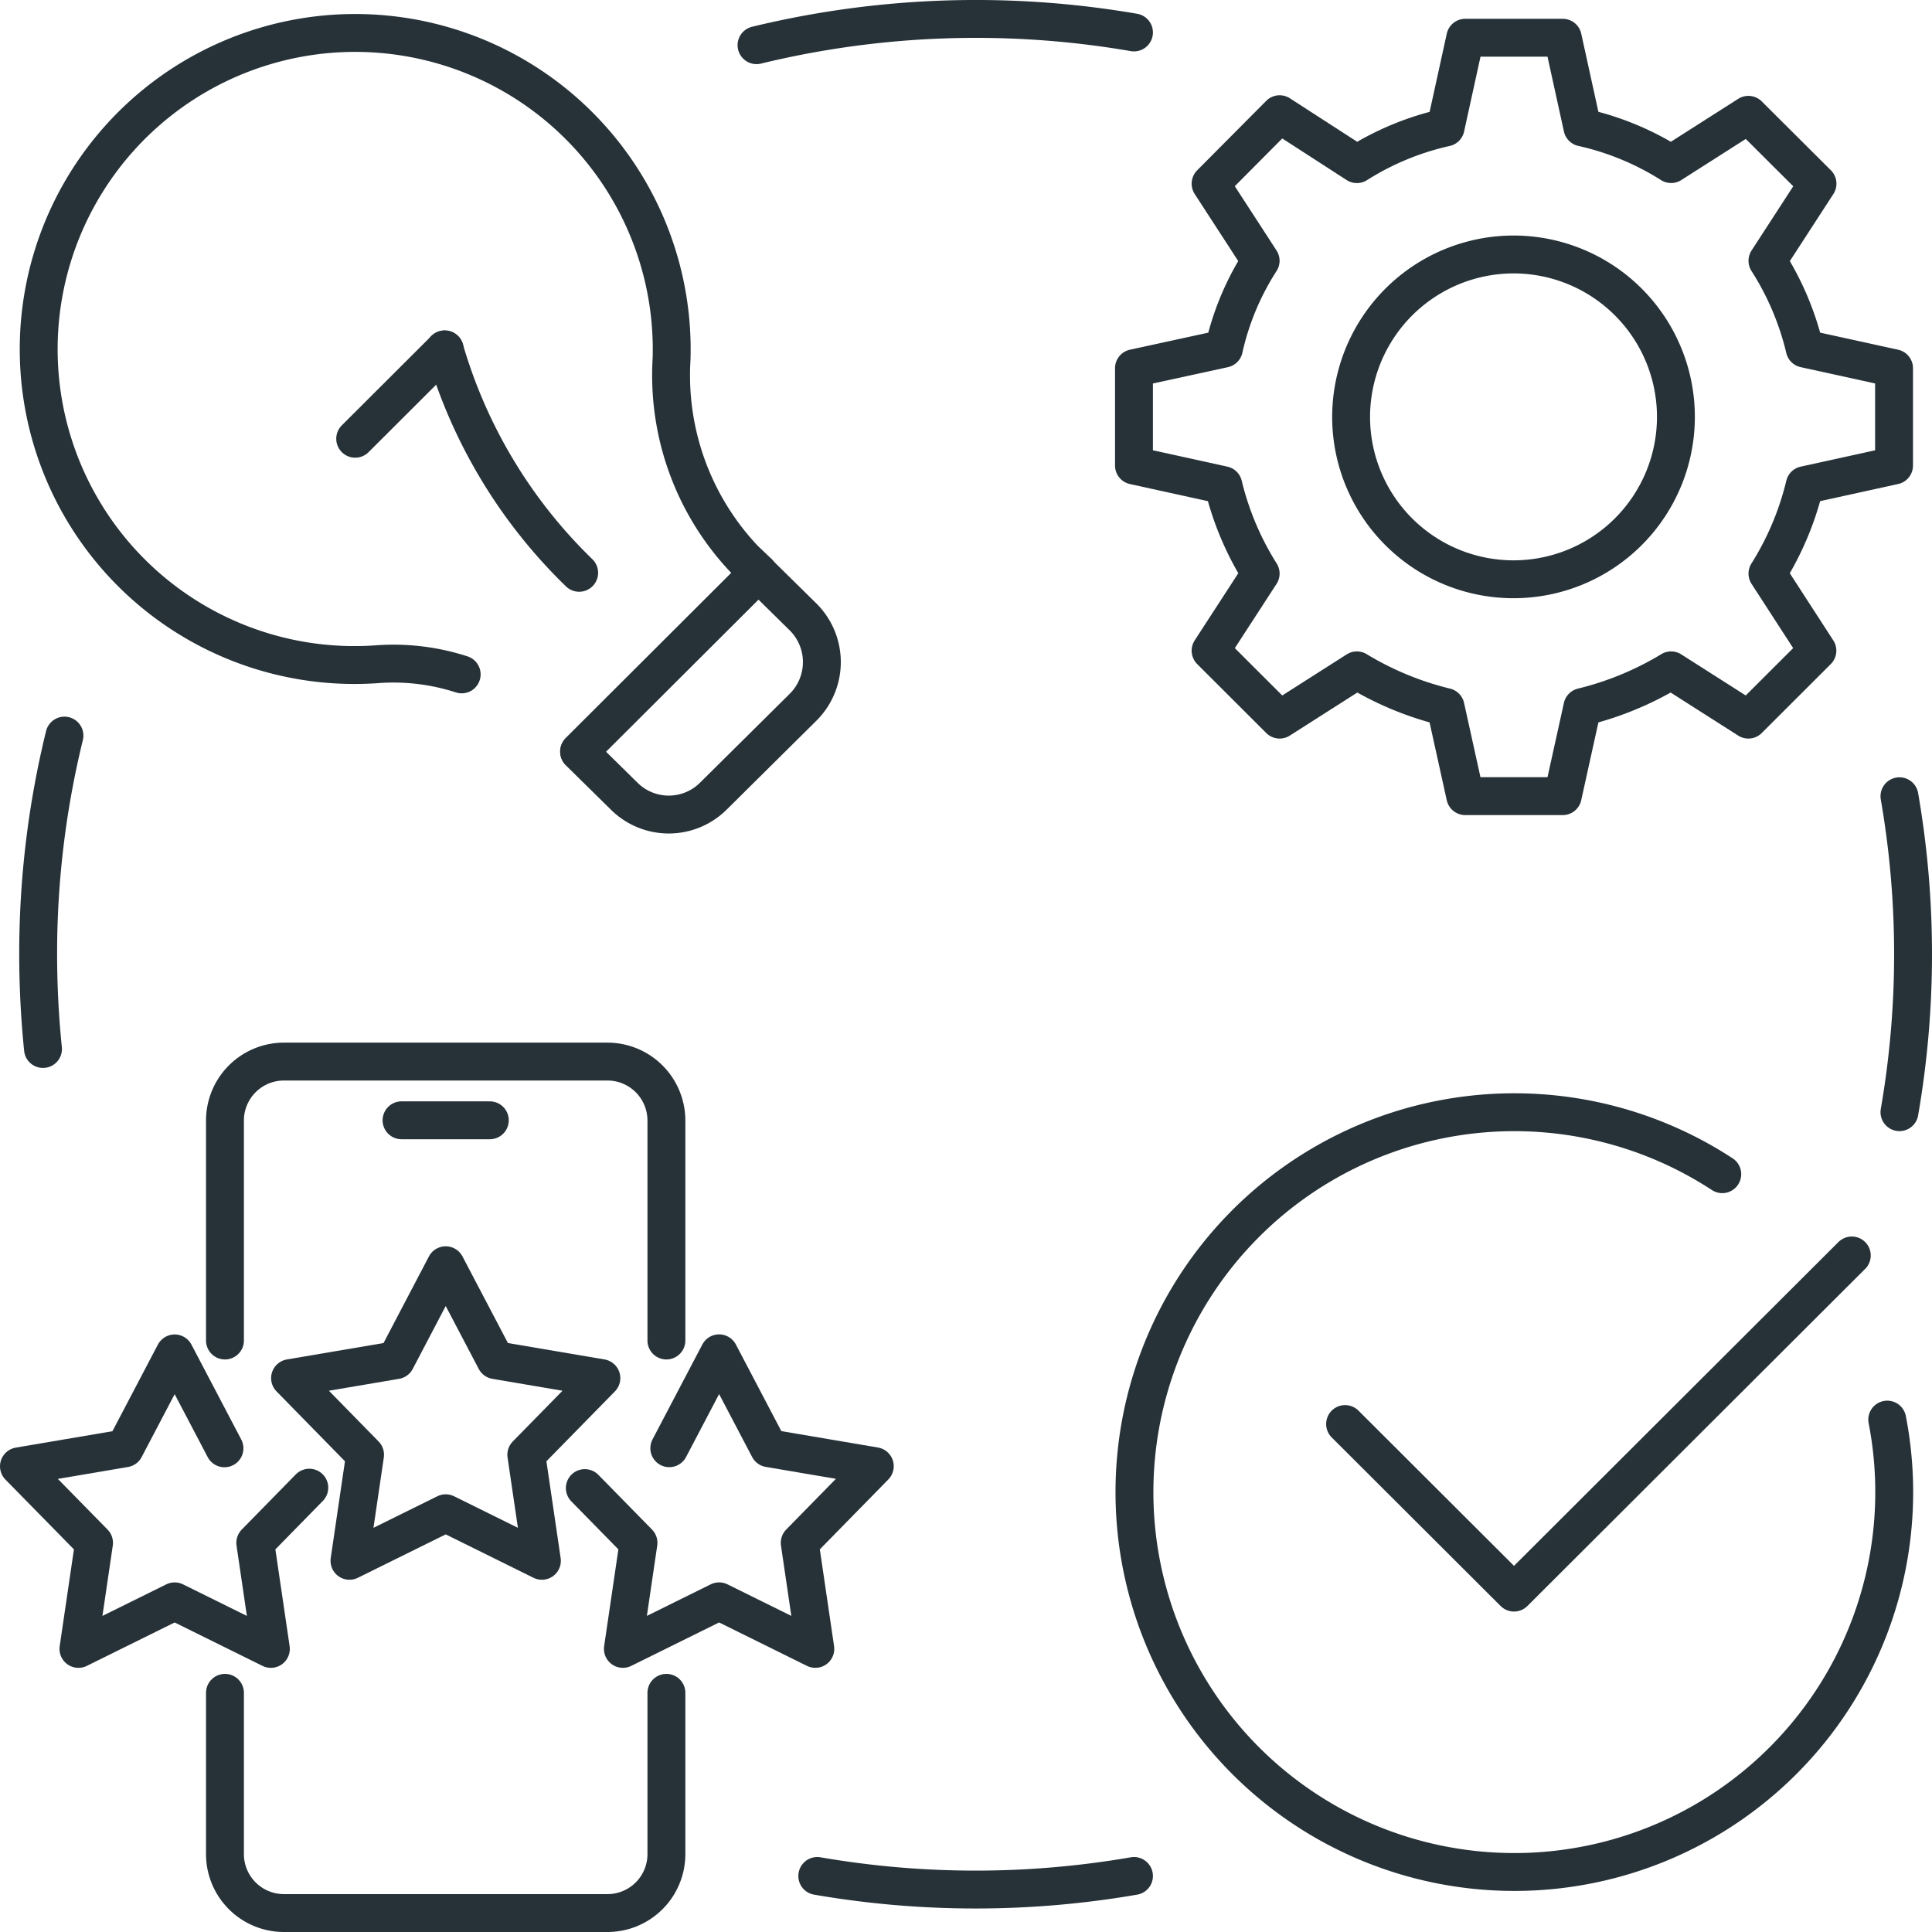 <?xml version="1.0" encoding="UTF-8"?> <svg xmlns="http://www.w3.org/2000/svg" width="102" height="102" viewBox="0 0 102 102"><g id="Group_105135" data-name="Group 105135" transform="translate(0.225 0.225)"><g id="Group_105136" data-name="Group 105136" transform="translate(0.775 0.775)"><path id="Path_128735" data-name="Path 128735" d="M99.424,74.736a20.056,20.056,0,1,1-8.71-12.958" transform="translate(-0.787 -0.787)" fill="none" stroke="#263238" stroke-linecap="round" stroke-linejoin="round" stroke-width="2"></path><path id="Path_128736" data-name="Path 128736" d="M97.553,66.069l-17.834,17.8-8.918-8.9" transform="translate(-0.787 -0.787)" fill="none" stroke="#263238" stroke-linecap="round" stroke-linejoin="round" stroke-width="2"></path><path id="Path_128737" data-name="Path 128737" d="M59.655,19.227v5.138L64.371,25.4a15.615,15.615,0,0,0,1.972,4.669L63.7,34.14l3.645,3.639,4.078-2.6a16.619,16.619,0,0,0,4.683,1.935l1.039,4.705h5.146l1.039-4.705a16.607,16.607,0,0,0,4.683-1.935l4.079,2.6,3.644-3.639L93.1,30.07A15.617,15.617,0,0,0,95.068,25.4l4.715-1.036V19.227l-4.715-1.033A15.1,15.1,0,0,0,93.1,13.555l2.642-4.07L92.093,5.849l-4.079,2.6a14.742,14.742,0,0,0-4.683-1.935L82.292,1.78H77.146L76.107,6.517a14.751,14.751,0,0,0-4.683,1.935L67.346,5.817,63.7,9.485l2.642,4.07a14.294,14.294,0,0,0-1.94,4.639Z" transform="translate(-0.787 -0.787)" fill="none" stroke="#263238" stroke-linecap="round" stroke-linejoin="round" stroke-width="2"></path><path id="Path_128738" data-name="Path 128738" d="M79.719,13.222a8.574,8.574,0,1,1-8.6,8.575A8.584,8.584,0,0,1,79.719,13.222Z" transform="translate(-0.787 -0.787)" fill="none" stroke="#263238" stroke-linecap="round" stroke-linejoin="round" stroke-width="2"></path><path id="Path_128739" data-name="Path 128739" d="M30.361,39.457l9.464-9.442-.735-.7a14.117,14.117,0,0,1-3.847-10.579A16.711,16.711,0,0,0,4.445,9.26,16.673,16.673,0,0,0,19.761,34.85a11.689,11.689,0,0,1,4.4.541" transform="translate(-0.787 -0.787)" fill="none" stroke="#263238" stroke-linecap="round" stroke-linejoin="round" stroke-width="2"></path><path id="Path_128740" data-name="Path 128740" d="M42.2,37.111l-4.748,4.705a3.339,3.339,0,0,1-4.716,0l-2.374-2.337,9.464-9.442L42.2,32.373A3.36,3.36,0,0,1,42.2,37.111Z" transform="translate(-0.787 -0.787)" fill="none" stroke="#263238" stroke-linecap="round" stroke-linejoin="round" stroke-width="2"></path><line id="Line_23641" data-name="Line 23641" y1="4.718" x2="4.728" transform="translate(17.752 17.446)" fill="none" stroke="#263238" stroke-linecap="round" stroke-linejoin="round" stroke-width="2"></line><path id="Path_128741" data-name="Path 128741" d="M30.364,30.028a26.879,26.879,0,0,1-7.1-11.794" transform="translate(-0.787 -0.787)" fill="none" stroke="#263238" stroke-linecap="round" stroke-linejoin="round" stroke-width="2"></path><path id="Path_128742" data-name="Path 128742" d="M39.728,2.172A49.121,49.121,0,0,1,59.655,1.5" transform="translate(-0.787 -0.787)" fill="none" stroke="#263238" stroke-linecap="round" stroke-linejoin="round" stroke-width="2"></path><path id="Path_128743" data-name="Path 128743" d="M2.057,55.168a49.516,49.516,0,0,1-.255-5A48.367,48.367,0,0,1,3.19,38.623" transform="translate(-0.787 -0.787)" fill="none" stroke="#263238" stroke-linecap="round" stroke-linejoin="round" stroke-width="2"></path><path id="Path_128744" data-name="Path 128744" d="M59.655,98.829a49.1,49.1,0,0,1-16.72,0" transform="translate(-0.787 -0.787)" fill="none" stroke="#263238" stroke-linecap="round" stroke-linejoin="round" stroke-width="2"></path><path id="Path_128745" data-name="Path 128745" d="M100.069,41.825a48.79,48.79,0,0,1,0,16.679" transform="translate(-0.787 -0.787)" fill="none" stroke="#263238" stroke-linecap="round" stroke-linejoin="round" stroke-width="2"></path><path id="Path_128746" data-name="Path 128746" d="M11.664,70.559V58.933a3.114,3.114,0,0,1,3.107-3.1H31.863a3.114,3.114,0,0,1,3.107,3.1V70.559" transform="translate(-0.787 -0.787)" fill="none" stroke="#263238" stroke-linecap="round" stroke-linejoin="round" stroke-width="2"></path><path id="Path_128747" data-name="Path 128747" d="M34.97,89.161v8.526a3.113,3.113,0,0,1-3.107,3.1H14.771a3.113,3.113,0,0,1-3.107-3.1V89.161" transform="translate(-0.787 -0.787)" fill="none" stroke="#263238" stroke-linecap="round" stroke-linejoin="round" stroke-width="2"></path><line id="Line_23642" data-name="Line 23642" x2="4.661" transform="translate(20.199 58.146)" fill="none" stroke="#263238" stroke-linecap="round" stroke-linejoin="round" stroke-width="2"></line><path id="Path_128748" data-name="Path 128748" d="M35.122,76.246l2.63-5.011,2.63,5.011,5.59.949-3.964,4.045.824,5.6-5.08-2.511-5.08,2.511.824-5.6L30.662,78.35" transform="translate(-0.787 -0.787)" fill="none" stroke="#263238" stroke-linecap="round" stroke-linejoin="round" stroke-width="2"></path><path id="Path_128749" data-name="Path 128749" d="M23.318,66.585l2.63,5.011,5.589.949L27.573,76.59l.824,5.6-5.079-2.511-5.081,2.511.824-5.6L15.1,72.545l5.591-.949Z" transform="translate(-0.787 -0.787)" fill="none" stroke="#263238" stroke-linecap="round" stroke-linejoin="round" stroke-width="2"></path><path id="Path_128750" data-name="Path 128750" d="M16.117,78.329l-2.853,2.912.824,5.6-5.08-2.511-5.08,2.511.824-5.6L.787,77.2l5.591-.949,2.63-5.011,2.63,5.011" transform="translate(-0.787 -0.787)" fill="none" stroke="#263238" stroke-linecap="round" stroke-linejoin="round" stroke-width="2"></path></g></g></svg> 